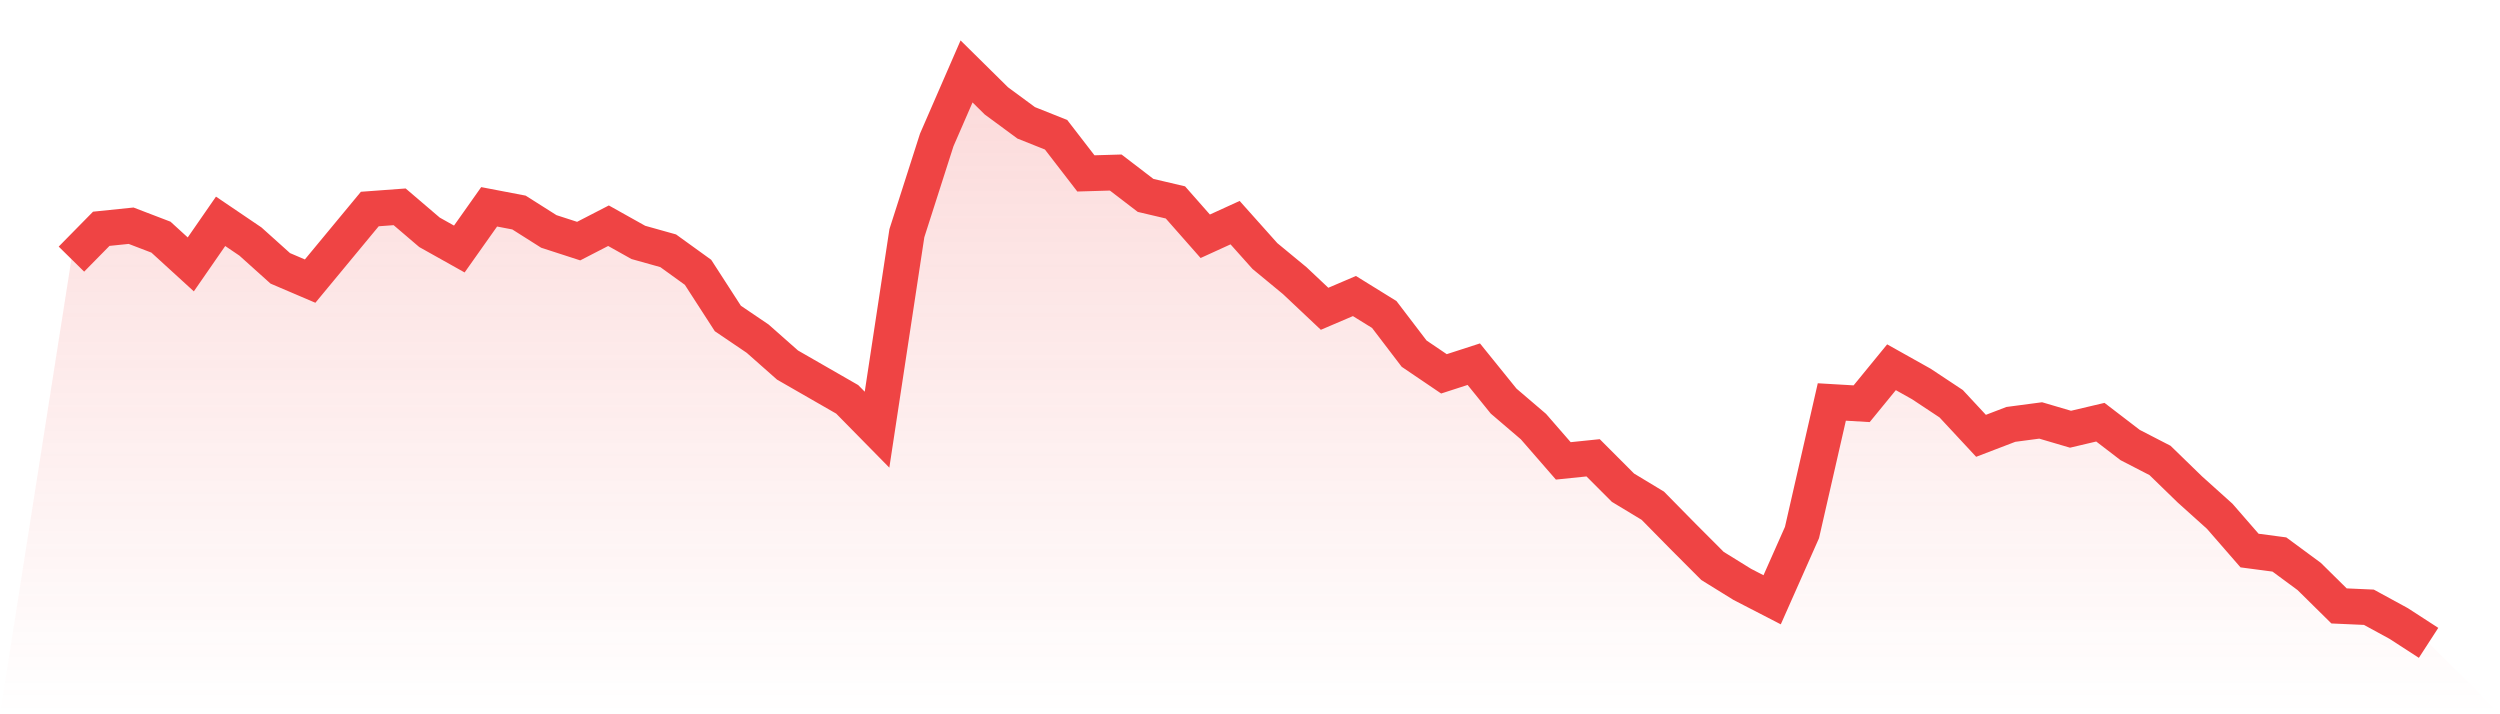 <svg viewBox="0 0 140 40" xmlns="http://www.w3.org/2000/svg">
<defs>
<linearGradient id="gradient" x1="0" x2="0" y1="0" y2="1">
<stop offset="0%" stop-color="#ef4444" stop-opacity="0.2"/>
<stop offset="100%" stop-color="#ef4444" stop-opacity="0"/>
</linearGradient>
</defs>
<path d="M4,14.511 L4,14.511 L5.671,12.812 L7.342,12.64 L9.013,13.28 L10.684,14.806 L12.354,12.394 L14.025,13.526 L15.696,15.028 L17.367,15.742 L19.038,13.723 L20.709,11.705 L22.38,11.582 L24.051,13.009 L25.722,13.945 L27.392,11.582 L29.063,11.902 L30.734,12.96 L32.405,13.502 L34.076,12.64 L35.747,13.575 L37.418,14.043 L39.089,15.249 L40.759,17.834 L42.43,18.966 L44.101,20.443 L45.772,21.403 L47.443,22.363 L49.114,24.062 L50.785,13.058 L52.456,7.84 L54.127,4 L55.797,5.649 L57.468,6.88 L59.139,7.545 L60.81,9.711 L62.481,9.662 L64.152,10.942 L65.823,11.335 L67.494,13.231 L69.165,12.468 L70.835,14.338 L72.506,15.717 L74.177,17.292 L75.848,16.578 L77.519,17.612 L79.19,19.803 L80.861,20.935 L82.532,20.394 L84.203,22.462 L85.873,23.889 L87.544,25.809 L89.215,25.637 L90.886,27.311 L92.557,28.32 L94.228,30.018 L95.899,31.692 L97.57,32.726 L99.24,33.588 L100.911,29.822 L102.582,22.511 L104.253,22.609 L105.924,20.566 L107.595,21.502 L109.266,22.609 L110.937,24.406 L112.608,23.766 L114.278,23.545 L115.949,24.037 L117.62,23.643 L119.291,24.923 L120.962,25.785 L122.633,27.409 L124.304,28.911 L125.975,30.831 L127.646,31.052 L129.316,32.283 L130.987,33.932 L132.658,34.006 L134.329,34.917 L136,36 L140,40 L0,40 z" fill="url(#gradient)"/>
<path d="M4,14.511 L4,14.511 L5.671,12.812 L7.342,12.64 L9.013,13.28 L10.684,14.806 L12.354,12.394 L14.025,13.526 L15.696,15.028 L17.367,15.742 L19.038,13.723 L20.709,11.705 L22.38,11.582 L24.051,13.009 L25.722,13.945 L27.392,11.582 L29.063,11.902 L30.734,12.96 L32.405,13.502 L34.076,12.64 L35.747,13.575 L37.418,14.043 L39.089,15.249 L40.759,17.834 L42.43,18.966 L44.101,20.443 L45.772,21.403 L47.443,22.363 L49.114,24.062 L50.785,13.058 L52.456,7.84 L54.127,4 L55.797,5.649 L57.468,6.88 L59.139,7.545 L60.81,9.711 L62.481,9.662 L64.152,10.942 L65.823,11.335 L67.494,13.231 L69.165,12.468 L70.835,14.338 L72.506,15.717 L74.177,17.292 L75.848,16.578 L77.519,17.612 L79.19,19.803 L80.861,20.935 L82.532,20.394 L84.203,22.462 L85.873,23.889 L87.544,25.809 L89.215,25.637 L90.886,27.311 L92.557,28.32 L94.228,30.018 L95.899,31.692 L97.57,32.726 L99.24,33.588 L100.911,29.822 L102.582,22.511 L104.253,22.609 L105.924,20.566 L107.595,21.502 L109.266,22.609 L110.937,24.406 L112.608,23.766 L114.278,23.545 L115.949,24.037 L117.62,23.643 L119.291,24.923 L120.962,25.785 L122.633,27.409 L124.304,28.911 L125.975,30.831 L127.646,31.052 L129.316,32.283 L130.987,33.932 L132.658,34.006 L134.329,34.917 L136,36" fill="none" stroke="#ef4444" stroke-width="2"/>
</svg>